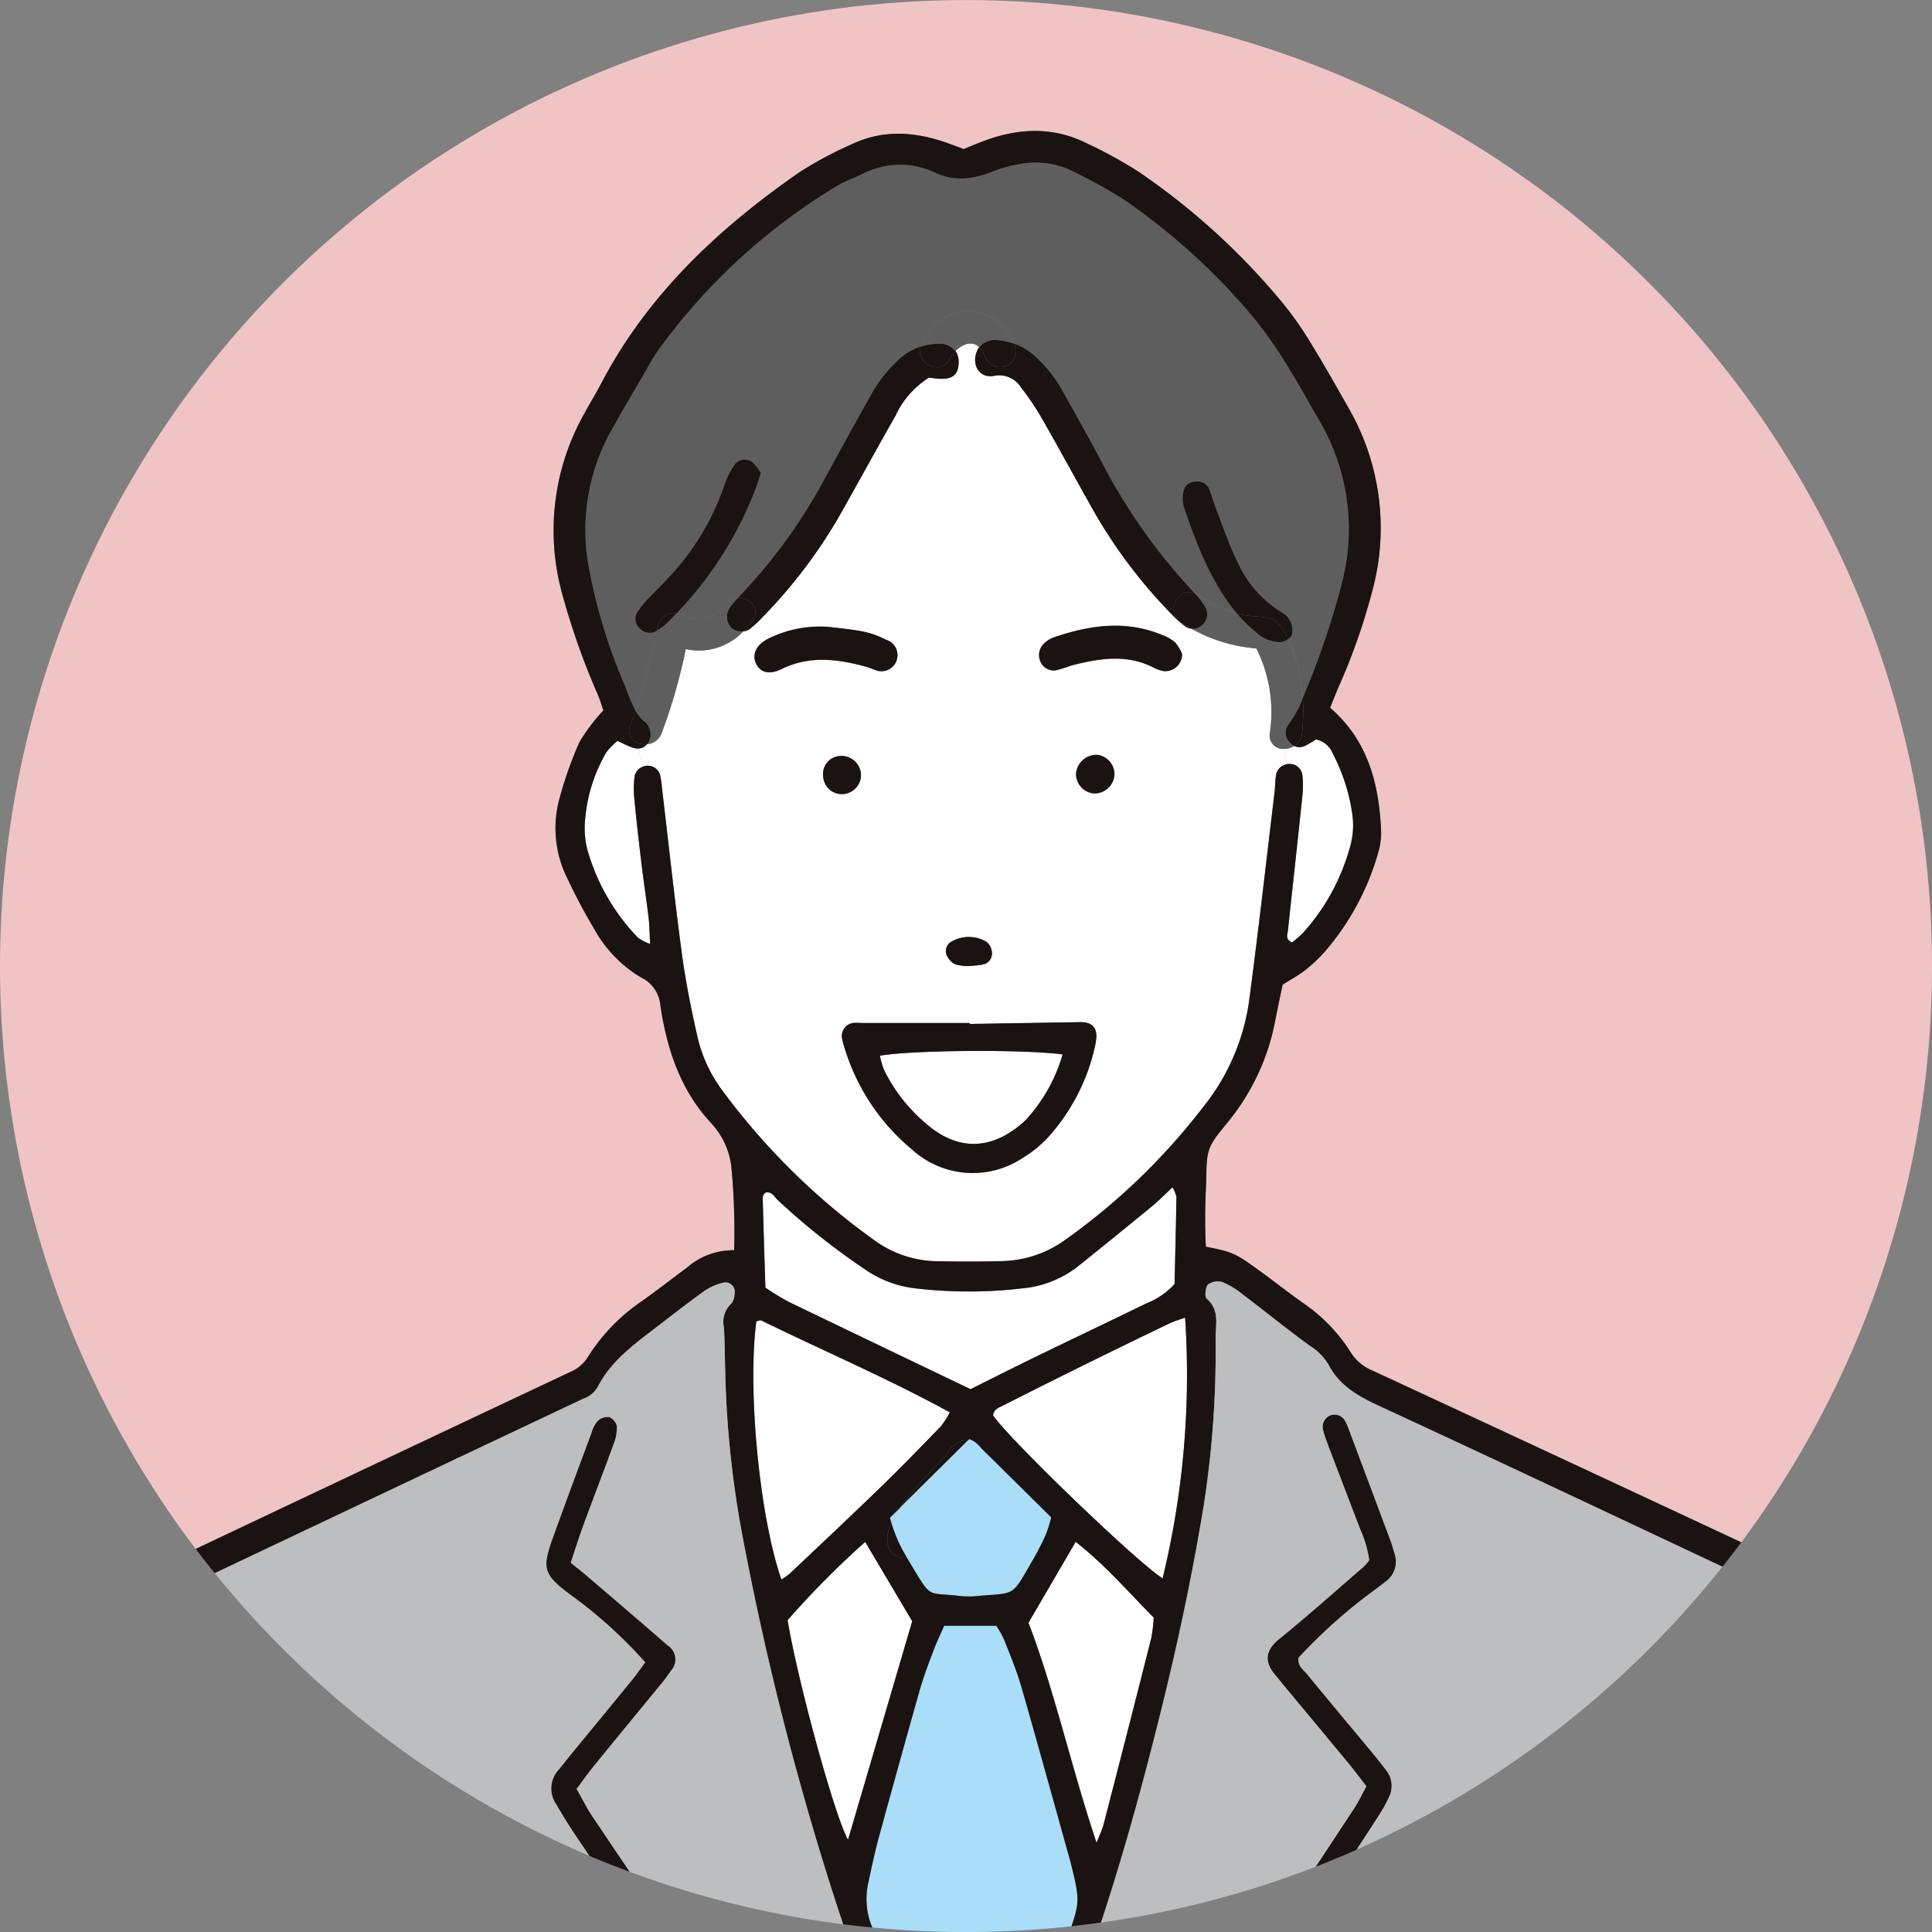<svg id="グループ_5588" data-name="グループ 5588" xmlns="http://www.w3.org/2000/svg" xmlns:xlink="http://www.w3.org/1999/xlink" width="220" height="220" viewBox="0 0 220 220">
  <rect x="0" y="0" width="220" height="220" fill="#808080" stroke="none"/>
  <defs>
    <clipPath id="clip-path">
      <rect id="長方形_4944" data-name="長方形 4944" width="220" height="220" fill="none"/>
    </clipPath>
  </defs>
  <g id="グループ_5587" data-name="グループ 5587" clip-path="url(#clip-path)">
    <path id="パス_355" data-name="パス 355" d="M240.727,357.521l-.092.092a1.9,1.9,0,0,1,.72.234,3.962,3.962,0,0,0-.628-.325" transform="translate(-130.344 -193.657)" fill="#aaddf8"/>
    <path id="パス_356" data-name="パス 356" d="M66.909,154.578a21.585,21.585,0,0,1,6.229-6.444c1.719-1.224,3.382-2.525,5.083-3.781a8.019,8.019,0,0,1,5.376-1.989,75.919,75.919,0,0,0-.279-9.135,8.787,8.787,0,0,0-2.347-5.349c-3.493-3.754-5.028-8.42-5.766-13.356a3.893,3.893,0,0,0-2.214-3.227,14.557,14.557,0,0,1-5.225-5.34,65.978,65.978,0,0,1-3.113-5.844,12.751,12.751,0,0,1-.962-9.1,43.972,43.972,0,0,1,2.3-6.518A20.982,20.982,0,0,1,68.706,80.9c-.138-.4-.353-1.146-.656-1.856a82.366,82.366,0,0,1-3.933-11.064A27.079,27.079,0,0,1,66.446,47.26c.674-1.237,1.412-2.438,2.063-3.685C73.8,33.519,81.819,26.021,91,19.641a43.4,43.4,0,0,1,5.83-3.135c3.557-1.742,7.2-1.549,10.849-.28.66.229,1.315.481,2.049.752.71-.284,1.443-.6,2.191-.88,3.919-1.48,7.846-1.723,11.7.165a52.148,52.148,0,0,1,6.064,3.323,78.957,78.957,0,0,1,16.243,14.767,38.416,38.416,0,0,1,3.3,4.675c1.531,2.48,2.957,5.023,4.4,7.558a27.305,27.305,0,0,1,2.64,20.7,71.48,71.48,0,0,1-3.9,11.078c-.316.733-.6,1.48-.908,2.237,4.221,3.635,5.523,8.47,5.793,13.713A7.9,7.9,0,0,1,156.963,97a29.592,29.592,0,0,1-6.073,11.335,17.512,17.512,0,0,1-2.177,2.076c-.783.619-1.678,1.1-2.662,1.723-.257,1.237-.55,2.6-.82,3.974a25.8,25.8,0,0,1-5.385,11.637c-2.475,3-2.434,3.057-2.5,7.077a67.745,67.745,0,0,0-.037,7.145c3.062.619,3.3.71,6.059,2.7,1.71,1.237,3.364,2.557,5.093,3.768a19.107,19.107,0,0,1,5.371,5.61,5.281,5.281,0,0,0,2.475,2.04q21.01,9.727,41.976,19.547a110,110,0,1,0-176,.752q21.286-10.068,42.588-20.12a4.313,4.313,0,0,0,2.035-1.682" transform="translate(0 -0.001)" fill="#f0c4c5"/>
    <path id="パス_357" data-name="パス 357" d="M221.115,375.744c.046.192.1.385.147.568a10.023,10.023,0,0,1,.985-1.691c-.38.376-.756.752-1.132,1.123" transform="translate(-119.771 -202.92)" fill="#aaddf8"/>
    <path id="パス_358" data-name="パス 358" d="M223.9,269.411c3.57,3.089,7.333,2.984,10.863-.027a6.067,6.067,0,0,0,.651-.633,18.658,18.658,0,0,0,4-7.251c-4.422-.6-17.068-.5-20.808.142a10.732,10.732,0,0,0,.485,1.65,18.917,18.917,0,0,0,4.813,6.119" transform="translate(-118.412 -141.431)" fill="#fff"/>
    <path id="パス_359" data-name="パス 359" d="M195.686,391.991c1.113,6.765,5.307,22.206,6.879,25.007,2.521-8.571,4.94-16.808,7.31-24.883-1.783-3.011-3.506-5.917-5.354-9.034a102.276,102.276,0,0,0-8.836,8.91" transform="translate(-105.997 -207.502)" fill="#fff"/>
    <path id="パス_360" data-name="パス 360" d="M260.907,383.071c-1.824,3.126-3.534,6.059-5.372,9.212,3.016,7.9,4.858,16.417,7.75,25.057.38-.985.651-1.522.8-2.09q2.743-10.615,5.435-21.239a16.643,16.643,0,0,0,.27-2.324c-2.943-2.97-5.6-6.059-8.883-8.617" transform="translate(-138.415 -207.497)" fill="#fff"/>
    <path id="パス_361" data-name="パス 361" d="M266.809,328.02q-4.606,2.214-9.19,4.469-4.852,2.393-9.68,4.84c-.495.252-1.137.435-1.206,1.16,1.792,2.667,16.335,16.683,19.305,18.558a98.268,98.268,0,0,0,2.562-29.7c-.729.266-1.284.422-1.792.669" transform="translate(-133.648 -177.315)" fill="#fff"/>
    <path id="パス_362" data-name="パス 362" d="M201.757,346.939c2.3-2.232,4.533-4.537,6.76-6.843a10.085,10.085,0,0,0,1.018-1.59c-7.09-3.878-14.369-6.985-21.464-10.46-.137-.068-.376.06-.564.1-1.022,7.617.312,22.041,2.842,29.4a8.028,8.028,0,0,0,.949-.655c3.5-3.309,7.007-6.6,10.459-9.946" transform="translate(-101.379 -177.681)" fill="#fff"/>
    <path id="パス_363" data-name="パス 363" d="M213.163,317.981c2.379-1.182,4.79-2.406,7.223-3.589,4.245-2.067,8.511-4.088,12.751-6.16a8.556,8.556,0,0,0,3.259-2.223c.073-3.3.161-6.6.211-9.918a3.712,3.712,0,0,0-.449-1.1c-.908.848-1.609,1.568-2.379,2.2q-4.193,3.444-8.424,6.834a12.026,12.026,0,0,1-6.371,2.48,51.78,51.78,0,0,1-12.031,0,12.5,12.5,0,0,1-5.853-2.2,79.831,79.831,0,0,1-9.9-7.87c-.389-.38-.687-1.05-1.448-.82-.091.17-.257.339-.252.5.088,3.309.192,6.623.307,10.3a30.733,30.733,0,0,0,2.622,1.6c6.87,3.318,13.755,6.609,20.74,9.96" transform="translate(-102.643 -159.787)" fill="#fff"/>
    <path id="パス_364" data-name="パス 364" d="M150.679,184.823c-.545-.193-1.063-.472-1.672-.752a7.1,7.1,0,0,0-1.292,1.325,18.181,18.181,0,0,0-2.379,7.407,10.066,10.066,0,0,0,.215,3.584,23.747,23.747,0,0,0,5.788,10.1,5.921,5.921,0,0,0,1.385.71c-.069-1.205-.073-2.108-.179-3-.252-2.094-.573-4.18-.825-6.279-.3-2.493-.587-4.991-.82-7.489a10.753,10.753,0,0,1,.065-2.4,1.5,1.5,0,0,1,.985-1.045l-.632-2.044a1.885,1.885,0,0,1-.638-.119" transform="translate(-78.691 -99.705)" fill="#fff"/>
    <path id="パス_365" data-name="パス 365" d="M319.38,186.525a1.264,1.264,0,0,1,.293-.022,1.463,1.463,0,0,1,1.448,1.279,11.634,11.634,0,0,1-.01,2.4c-.532,5.1-1.1,10.189-1.641,15.286-.045.44-.339.981.463,1.365a12.623,12.623,0,0,0,1.265-1.1,24.162,24.162,0,0,0,5.4-9.983,8.957,8.957,0,0,0,.238-3.272,21.247,21.247,0,0,0-2.255-7.15,2.6,2.6,0,0,0-1.92-1.613c-.28.17-.687.44-1.118.665a1.48,1.48,0,0,1-1.357.083,2.179,2.179,0,0,1-1.141.325Z" transform="translate(-172.816 -99.51)" fill="#fff"/>
    <path id="パス_366" data-name="パス 366" d="M185.308,187.4a12.41,12.41,0,0,0,7.3,2.452c2.411.046,4.827.05,7.238-.014a12.739,12.739,0,0,0,7.306-2.434,73.268,73.268,0,0,0,15.588-14.988,24.832,24.832,0,0,0,5.293-11.976c1.068-7.966,1.962-15.955,2.924-23.934.083-.7.065-1.407.193-2.095a1.515,1.515,0,0,1,1.247-1.164l-.335-1.742a1.519,1.519,0,0,1-1.636-1.755,16.144,16.144,0,0,0-1.531-9.685,17.963,17.963,0,0,1-7.383-2.241,1.551,1.551,0,0,1-.733-.284,10.976,10.976,0,0,1-1.562-1.4,57.7,57.7,0,0,1-8.874-11.77c-1.975-3.506-3.891-7.04-5.89-10.528a29.494,29.494,0,0,0-2.356-3.493,2.925,2.925,0,0,0-3.1-1.315c-1.614.289-2.544-1.205-1.944-2.755a2.068,2.068,0,0,1,.285-.522c-.807-.752-1.889-.38-2.695.449a2.287,2.287,0,0,1,.347,1.458c-.077,1.352-.848,1.856-2.535,1.664-.293-.032-.586-.06-.856-.087a10.122,10.122,0,0,0-3.764,4.267c-2.08,3.671-4.115,7.37-6.183,11.05a57.454,57.454,0,0,1-8.836,11.788,14.837,14.837,0,0,1-1.526,1.453,1.642,1.642,0,0,1-.825.33,6.968,6.968,0,0,1-6.545,2.017,63.95,63.95,0,0,1-2.768,9.63,1.91,1.91,0,0,1-1.64,1.205.261.261,0,0,1-.028.032,1.382,1.382,0,0,1-1.027.454l.632,2.044a1.347,1.347,0,0,1,.605-.082A1.429,1.429,0,0,1,161,134.5a11.353,11.353,0,0,1,.215,1.49c.748,6.284,1.422,12.581,2.264,18.851.427,3.181,1.068,6.339,1.774,9.469a16.35,16.35,0,0,0,2.754,5.99,77.612,77.612,0,0,0,17.3,17.1m-5.742-52.8a2.038,2.038,0,0,1,1.847-2.273,2.23,2.23,0,0,1,2.457,2.044,2.187,2.187,0,0,1-1.907,2.278,2.132,2.132,0,0,1-2.4-2.049m30.727,1.985a2.244,2.244,0,0,1-1.93-2.287,2.334,2.334,0,0,1,2.448-2.1,2.244,2.244,0,0,1,1.925,2.3,2.281,2.281,0,0,1-2.442,2.095m-5.55-17.1a3.363,3.363,0,0,1,1.008-.642c4.075-1.407,8.181-2.03,12.338-.33a4.911,4.911,0,0,1,1.558.88,5.2,5.2,0,0,1,.789,1.288,1.918,1.918,0,0,1-2.067,1.975,4,4,0,0,1-1.137-.38c-3.089-1.609-6.238-1.068-9.391-.266a17.343,17.343,0,0,1-1.719.541,1.632,1.632,0,0,1-1.765-.875,1.815,1.815,0,0,1,.385-2.191m-10.519,33.953a3.92,3.92,0,0,1,3.97.064,1.749,1.749,0,0,1,.6,1.26,1.27,1.27,0,0,1-1.022,1.3,11.871,11.871,0,0,1-1.8.179,4.573,4.573,0,0,1-1.429-.225,2.089,2.089,0,0,1-.917-1.04,1.217,1.217,0,0,1,.6-1.535m2.03,9.286a.8.8,0,0,0-.005.11q6.312-.1,12.614-.206c1.265-.018,1.892.61,1.805,1.806a7.421,7.421,0,0,1-.206,1.182,22.808,22.808,0,0,1-5.2,10.028,13.746,13.746,0,0,1-3.007,2.461,10.263,10.263,0,0,1-12.549-.958,24.123,24.123,0,0,1-7.792-11.889,5.372,5.372,0,0,1-.215-.871,1.511,1.511,0,0,1,1.338-1.678,8.42,8.42,0,0,1,.9.014Zm-24.287-40.847c-.56-1.05-.069-2.191,1.333-2.906a13.222,13.222,0,0,1,6.875-1.352c.834.105,2.438.248,4.015.545a10.19,10.19,0,0,1,2.534.921,1.83,1.83,0,1,1-1.338,3.392c-.289-.083-.559-.225-.852-.3-3.25-.894-6.467-1.338-9.685.234-1.407.688-2.378.413-2.882-.532" transform="translate(-85.83 -46.233)" fill="#fff"/>
    <path id="パス_367" data-name="パス 367" d="M153.389,93.844a1.571,1.571,0,0,1-1.865-.545,1.436,1.436,0,0,1-.142-1.687,11.731,11.731,0,0,1,1.32-1.618c.953-1.027,1.989-1.985,2.9-3.048a28.6,28.6,0,0,0,5.7-9.813,9.893,9.893,0,0,1,1.206-2.388,1.481,1.481,0,0,1,1.915-.275,6.551,6.551,0,0,1,1.04,1.293c-.169.522-.275.907-.412,1.279a42.129,42.129,0,0,1-9.181,14.7,2.178,2.178,0,0,1,.628.179,3.622,3.622,0,0,0,4.827-1.178,1.862,1.862,0,0,1,1.54-.788c.128-.142.261-.28.39-.417A60.974,60.974,0,0,0,172.6,76.624q2.592-4.764,5.243-9.5a15.847,15.847,0,0,1,3.525-4.478,6.7,6.7,0,0,1,2.246-1.279,1.867,1.867,0,0,1,.17-.422c1.058-1.966,3.157-3.868,5.569-3.653a5.827,5.827,0,0,1,4.954,3.731,6.526,6.526,0,0,1,2.03,1.146,14.9,14.9,0,0,1,3.433,4.171c1.48,2.626,2.956,5.257,4.373,7.92a66.384,66.384,0,0,0,10.725,15.2,2.115,2.115,0,0,1,.3.16,16.624,16.624,0,0,0,4.464,2.113c-.014-.018-.032-.037-.046-.055-2.9-3.57-4.515-7.8-5.972-12.091a3.712,3.712,0,0,1-.033-1.755,1.356,1.356,0,0,1,1.288-1.086,1.487,1.487,0,0,1,1.568.674,13.459,13.459,0,0,1,.591,1.691c.871,2.246,1.618,4.551,2.677,6.7a12.829,12.829,0,0,0,5.078,5.821,2.28,2.28,0,0,1,1.15,2.47,1.024,1.024,0,0,1-.444.577,18.746,18.746,0,0,1,1.672,6.664A91.671,91.671,0,0,0,231.562,88.5a24.39,24.39,0,0,0-2.635-18.9c-1.031-1.723-1.953-3.515-3.025-5.211a52.675,52.675,0,0,0-4.061-5.977,73.439,73.439,0,0,0-15.083-13.805,61.172,61.172,0,0,0-5.785-3.208,9.586,9.586,0,0,0-6.178-.788,14.77,14.77,0,0,0-2.887.807c-2.2.853-4.258,1.242-6.632.138a9.239,9.239,0,0,0-8.181.128c-.995.486-2.062.839-3,1.407a69.34,69.34,0,0,0-20.465,18.883c-.174.247-.33.509-.481.77-1.609,2.782-3.255,5.546-4.822,8.355a23.192,23.192,0,0,0-2.507,15.175,62.655,62.655,0,0,0,4.2,13.805,18.729,18.729,0,0,0,1.178,2.791c1.045-2.984,1.7-6.1,2.438-9.162q-.124.076-.247.137" transform="translate(-78.811 -21.899)" fill="#5f5e5e"/>
    <path id="パス_368" data-name="パス 368" d="M319.655,176.472a1.553,1.553,0,0,0,.175,1.948,1.714,1.714,0,0,0,.545.426,1.873,1.873,0,0,0,.889-1.43,22.776,22.776,0,0,0,.087-4.065c-.142.362-.284.724-.431,1.086a17.294,17.294,0,0,1-1.265,2.035" transform="translate(-173.005 -93.898)" fill="#1a1311"/>
    <path id="パス_369" data-name="パス 369" d="M310.013,155.007a4.215,4.215,0,0,0,1.943.66,1.551,1.551,0,0,0,1.137-.339q-.1-.234-.22-.467c-.944-1.893-1.8-2.026-3.768-2.159a9.507,9.507,0,0,1-1.87-.321,17.153,17.153,0,0,0,2.778,2.626" transform="translate(-166.419 -82.54)" fill="#1a1311"/>
    <path id="パス_370" data-name="パス 370" d="M328.742,395.061a2.854,2.854,0,0,0-.312-3.126c-.49-.637-.981-1.274-1.494-1.892-2.508-3.016-5.028-6.023-7.517-9.053-.422-.513-1.086-.93-.944-1.852a59.763,59.763,0,0,1,7.988-7.214c.642-.481,1.3-.949,1.925-1.452a2.8,2.8,0,0,0,1-3.227c-.147-.481-.27-.972-.449-1.439q-2.372-6.359-4.757-12.705a6.687,6.687,0,0,0-.363-.825,1.377,1.377,0,0,0-1.76-.72,1.424,1.424,0,0,0-.77,1.765c.183.678.435,1.338.683,1.994q1.774,4.647,3.557,9.295a12.341,12.341,0,0,1,.985,3.433,5.923,5.923,0,0,1-.619.72c-3.19,2.76-6.339,5.574-9.616,8.232-1.517,1.232-1.815,2.511-.477,4.093.454.541.89,1.09,1.338,1.631q3.473,4.18,6.94,8.356c.7.843,1.352,1.719,2.117,2.7-.568,1.04-.912,1.773-1.348,2.442q-2.2,3.365-4.423,6.715,2.355-.916,4.656-1.936,1.328-2.037,2.646-4.081a15.487,15.487,0,0,0,1.008-1.852" transform="translate(-170.601 -190.369)" fill="#1a1311"/>
    <path id="パス_371" data-name="パス 371" d="M305.884,152.981a4.214,4.214,0,0,1-1.943-.66,17.14,17.14,0,0,1-2.778-2.626,16.621,16.621,0,0,1-4.464-2.113,2.144,2.144,0,0,0-.3-.16l.022.023a8.089,8.089,0,0,1,1.243,1.682,1.656,1.656,0,0,1-1.641,2.319,17.965,17.965,0,0,0,7.384,2.241,16.154,16.154,0,0,1,1.531,9.685,1.519,1.519,0,0,0,1.636,1.755,2.179,2.179,0,0,0,1.141-.325,1.714,1.714,0,0,1-.545-.426,1.553,1.553,0,0,1-.175-1.948,17.3,17.3,0,0,0,1.265-2.035c.147-.362.289-.724.431-1.086a18.738,18.738,0,0,0-1.673-6.664,1.55,1.55,0,0,1-1.137.339" transform="translate(-160.347 -79.853)" fill="#5f5e5e"/>
    <path id="パス_372" data-name="パス 372" d="M305.617,137.127q.117.234.22.468a1.02,1.02,0,0,0,.444-.578,2.28,2.28,0,0,0-1.15-2.47,12.832,12.832,0,0,1-5.079-5.821c-1.058-2.15-1.805-4.455-2.676-6.7a13.435,13.435,0,0,0-.591-1.691,1.486,1.486,0,0,0-1.567-.674,1.355,1.355,0,0,0-1.288,1.086,3.713,3.713,0,0,0,.032,1.755c1.458,4.29,3.075,8.52,5.972,12.09.014.019.032.037.045.055a9.513,9.513,0,0,0,1.87.321c1.971.133,2.824.266,3.768,2.158" transform="translate(-159.164 -64.806)" fill="#1a1311"/>
    <path id="パス_373" data-name="パス 373" d="M295.266,148.961a8.089,8.089,0,0,0-1.243-1.682l-.022-.023c-1.875-.811-3.437,2.118-1.554,3.323.389.247.784.486,1.178.7a1.656,1.656,0,0,0,1.641-2.319" transform="translate(-157.947 -79.688)" fill="#1a1311"/>
    <path id="パス_374" data-name="パス 374" d="M260.123,160.514a17.338,17.338,0,0,0,1.719-.541c3.153-.8,6.3-1.343,9.391.266a4,4,0,0,0,1.137.38,1.917,1.917,0,0,0,2.067-1.975,5.206,5.206,0,0,0-.788-1.288,4.917,4.917,0,0,0-1.559-.88c-4.157-1.7-8.263-1.077-12.338.33a3.372,3.372,0,0,0-1.008.642,1.816,1.816,0,0,0-.385,2.191,1.632,1.632,0,0,0,1.765.875" transform="translate(-139.831 -84.202)" fill="#1a1311"/>
    <path id="パス_375" data-name="パス 375" d="M269.788,187.529a2.334,2.334,0,0,0-2.448,2.1,2.244,2.244,0,0,0,1.929,2.287,2.281,2.281,0,0,0,2.443-2.095,2.245,2.245,0,0,0-1.925-2.3" transform="translate(-144.807 -101.573)" fill="#1a1311"/>
    <path id="パス_376" data-name="パス 376" d="M210.5,254.023a1.511,1.511,0,0,0-1.338,1.677,5.319,5.319,0,0,0,.215.871,24.126,24.126,0,0,0,7.792,11.889,10.263,10.263,0,0,0,12.549.958,13.748,13.748,0,0,0,3.007-2.461,22.809,22.809,0,0,0,5.2-10.028,7.478,7.478,0,0,0,.206-1.182c.087-1.2-.541-1.824-1.805-1.806q-6.3.1-12.614.206a.8.8,0,0,1,.005-.11H211.4a8.419,8.419,0,0,0-.9-.014m23.792,3.6a18.652,18.652,0,0,1-4,7.251,6.016,6.016,0,0,1-.651.633c-3.529,3.011-7.292,3.117-10.862.027a18.916,18.916,0,0,1-4.812-6.119,10.73,10.73,0,0,1-.485-1.65c3.74-.642,16.385-.738,20.808-.142" transform="translate(-113.291 -137.551)" fill="#1a1311"/>
    <path id="パス_377" data-name="パス 377" d="M246.15,87.506a1.84,1.84,0,0,0,1.283-2.255c-.051-.124-.105-.243-.161-.362a7.534,7.534,0,0,0-1.948-.408,2.33,2.33,0,0,0-2.039.807,2.715,2.715,0,0,1,.61.935,1.878,1.878,0,0,0,2.255,1.283" transform="translate(-131.779 -45.76)" fill="#1a1311"/>
    <path id="パス_378" data-name="パス 378" d="M236,235.867a4.572,4.572,0,0,0,1.429.225,11.863,11.863,0,0,0,1.8-.179,1.27,1.27,0,0,0,1.023-1.3,1.749,1.749,0,0,0-.6-1.26,3.919,3.919,0,0,0-3.969-.064,1.217,1.217,0,0,0-.6,1.535,2.089,2.089,0,0,0,.917,1.04" transform="translate(-127.293 -126.091)" fill="#1a1311"/>
    <path id="パス_379" data-name="パス 379" d="M267.281,113.811a66.391,66.391,0,0,1-10.725-15.2c-1.416-2.662-2.893-5.293-4.373-7.92a14.9,14.9,0,0,0-3.433-4.171,6.526,6.526,0,0,0-2.03-1.146c.055.119.11.238.16.362a1.84,1.84,0,0,1-1.283,2.255,1.878,1.878,0,0,1-2.255-1.283,2.716,2.716,0,0,0-.61-.935,2.038,2.038,0,0,0-.284.522c-.6,1.549.33,3.043,1.944,2.755a2.925,2.925,0,0,1,3.1,1.315,29.489,29.489,0,0,1,2.356,3.493c2,3.488,3.915,7.022,5.89,10.528a57.68,57.68,0,0,0,8.873,11.77,11,11,0,0,0,1.563,1.4,1.551,1.551,0,0,0,.733.284c-.395-.215-.789-.454-1.178-.7-1.883-1.205-.321-4.134,1.554-3.323" transform="translate(-131.227 -46.243)" fill="#1a1311"/>
    <path id="パス_380" data-name="パス 380" d="M242.961,358.974a1.82,1.82,0,0,0-.756-.743.133.133,0,0,1,.027.023c.242.238.486.477.729.72" transform="translate(-131.194 -194.042)" fill="#1a1311"/>
    <path id="パス_381" data-name="パス 381" d="M230.462,85.4a6.648,6.648,0,0,0-1.884.33c-.532,1.893,2.287,3.369,3.332,1.43a4.039,4.039,0,0,1,.678-.926,2.335,2.335,0,0,0-2.127-.834" transform="translate(-123.777 -46.255)" fill="#1a1311"/>
    <path id="パス_382" data-name="パス 382" d="M230.731,357.747a3.33,3.33,0,0,0-1.16.72,1.691,1.691,0,0,0-.564.752l-.495.522c-.953,1-1.888,2.021-2.787,3.075-.633.738-1.448,1.641-2.14,2.631,2.59-2.571,5.216-5.17,7.815-7.746a1.567,1.567,0,0,0-.669.046" transform="translate(-121.109 -193.746)" fill="#1a1311"/>
    <path id="パス_383" data-name="パス 383" d="M237.4,80.533a7.538,7.538,0,0,1,1.948.408,5.826,5.826,0,0,0-4.954-3.731c-2.411-.215-4.51,1.687-5.569,3.653a1.867,1.867,0,0,0-.17.422,6.648,6.648,0,0,1,1.884-.33,2.335,2.335,0,0,1,2.127.834c.807-.83,1.888-1.2,2.7-.449a2.33,2.33,0,0,1,2.039-.807" transform="translate(-123.855 -41.813)" fill="#5f5e5e"/>
    <path id="パス_384" data-name="パス 384" d="M238.637,438.134c.987-2.876.841-3.392-.1-7.282-.05-.192-.11-.385-.165-.577-1.81-6.477-3.589-12.957-5.45-19.42-.527-1.824-1.265-3.593-1.966-5.362a10.765,10.765,0,0,0-.889-1.572h-5.931c-.426.971-.862,1.865-1.21,2.8-.564,1.5-1.142,3-1.581,4.542q-2.386,8.4-4.671,16.825c-.445,1.645-.8,3.318-1.155,4.987a8.386,8.386,0,0,0,.348,5.01c.026.065.05.129.076.193,3.513.338,7.073.517,10.674.517a111.19,111.19,0,0,0,12.019-.656" transform="translate(-116.618 -218.791)" fill="#aaddf8"/>
    <path id="パス_385" data-name="パス 385" d="M239.063,368.46a15.991,15.991,0,0,0,.591-1.907c-2.718-2.69-5.331-5.28-7.943-7.856-.242-.243-.486-.481-.729-.72a.133.133,0,0,0-.027-.023,1.9,1.9,0,0,0-.72-.234c-2.6,2.576-5.225,5.175-7.815,7.746a10.02,10.02,0,0,0-.984,1.691,17.1,17.1,0,0,0,1.792,4c.257.445.522.88.783,1.315,1.9,3.163,1.677,2.69,4.671,2.965a11.193,11.193,0,0,0,2.1.115c4.931-.486,4.207.293,6.774-4.143a30.858,30.858,0,0,0,1.508-2.947" transform="translate(-119.945 -193.766)" fill="#aaddf8"/>
    <path id="パス_386" data-name="パス 386" d="M220.458,380.561a1.962,1.962,0,0,0,2.233,1.746,17.118,17.118,0,0,1-1.792-4,4.581,4.581,0,0,0-.44,2.25" transform="translate(-119.407 -204.918)" fill="#1a1311"/>
    <path id="パス_387" data-name="パス 387" d="M200.235,160.279c.293.078.563.22.852.3a1.83,1.83,0,1,0,1.338-3.392,10.184,10.184,0,0,0-2.534-.921c-1.577-.3-3.181-.44-4.015-.545A13.222,13.222,0,0,0,189,157.075c-1.4.715-1.893,1.856-1.334,2.906.5.944,1.476,1.219,2.882.532,3.218-1.572,6.435-1.127,9.685-.234" transform="translate(-101.531 -84.342)" fill="#1a1311"/>
    <path id="パス_388" data-name="パス 388" d="M206.908,192.142a2.188,2.188,0,0,0,1.907-2.278,2.23,2.23,0,0,0-2.457-2.044,2.039,2.039,0,0,0-1.847,2.273,2.132,2.132,0,0,0,2.4,2.049" transform="translate(-110.775 -101.73)" fill="#1a1311"/>
    <path id="パス_389" data-name="パス 389" d="M204.133,86.121a6.692,6.692,0,0,0-2.246,1.279,15.841,15.841,0,0,0-3.525,4.478q-2.647,4.737-5.243,9.5a60.976,60.976,0,0,1-9.346,12.911c-.128.137-.261.275-.39.417,1.33,0,2.613,1.3,1.623,2.64a9.7,9.7,0,0,1-1.04,1.205,1.641,1.641,0,0,0,.825-.33,14.79,14.79,0,0,0,1.526-1.453,57.454,57.454,0,0,0,8.836-11.788c2.068-3.68,4.1-7.379,6.183-11.05a10.124,10.124,0,0,1,3.763-4.267c.27.028.564.055.857.087,1.687.193,2.457-.312,2.535-1.664a2.29,2.29,0,0,0-.348-1.458,4.052,4.052,0,0,0-.678.926c-1.045,1.939-3.864.463-3.332-1.43" transform="translate(-99.333 -46.649)" fill="#1a1311"/>
    <path id="パス_390" data-name="パス 390" d="M181.874,148.48a10.865,10.865,0,0,0-.981,1.178,1.844,1.844,0,0,0,.174,2.237,1.685,1.685,0,0,0,1.389.431,9.744,9.744,0,0,0,1.04-1.205c.99-1.343-.294-2.645-1.623-2.64" transform="translate(-97.823 -80.427)" fill="#1a1311"/>
    <path id="パス_391" data-name="パス 391" d="M163.42,153.626c-.055.229-.115.458-.165.692a5.709,5.709,0,0,0,1.192-.9c.353-.348.7-.706,1.04-1.063a1.747,1.747,0,0,0-2.067,1.274" transform="translate(-88.43 -82.511)" fill="#1a1311"/>
    <path id="パス_392" data-name="パス 392" d="M160.869,163.973a64.005,64.005,0,0,0,2.768-9.63,6.968,6.968,0,0,0,6.545-2.017,1.684,1.684,0,0,1-1.389-.431,1.844,1.844,0,0,1-.174-2.237,10.867,10.867,0,0,1,.981-1.178,1.862,1.862,0,0,0-1.54.788,3.622,3.622,0,0,1-4.827,1.178,2.178,2.178,0,0,0-.628-.179c-.339.358-.687.715-1.04,1.063a5.723,5.723,0,0,1-1.192.9c-.742,3.066-1.393,6.178-2.438,9.162a4.5,4.5,0,0,0,1.177,1.338,1.486,1.486,0,0,1,.321.5,1.788,1.788,0,0,1-.206,1.939,1.911,1.911,0,0,0,1.641-1.205" transform="translate(-85.549 -80.427)" fill="#5f5e5e"/>
    <path id="パス_393" data-name="パス 393" d="M172.165,115.718a6.551,6.551,0,0,0-1.04-1.293,1.481,1.481,0,0,0-1.915.275A9.893,9.893,0,0,0,168,117.088a28.6,28.6,0,0,1-5.7,9.813c-.908,1.063-1.943,2.021-2.9,3.048a11.731,11.731,0,0,0-1.32,1.618,1.436,1.436,0,0,0,.142,1.687,1.571,1.571,0,0,0,1.865.545q.124-.062.247-.137c.051-.234.11-.463.165-.692a1.746,1.746,0,0,1,2.067-1.274,42.129,42.129,0,0,0,9.181-14.7c.137-.371.243-.756.412-1.279" transform="translate(-85.515 -61.854)" fill="#1a1311"/>
    <path id="パス_394" data-name="パス 394" d="M158.548,178.5a1.487,1.487,0,0,0-.321-.5,4.507,4.507,0,0,1-1.178-1.338c-.188.541-.39,1.072-.605,1.6-.577,1.407.688,2.3,1.9,2.177a1.788,1.788,0,0,0,.206-1.939" transform="translate(-84.663 -95.691)" fill="#1a1311"/>
    <path id="パス_395" data-name="パス 395" d="M139.19,394.387c.71-.944,1.334-1.843,2.026-2.686,2.411-2.965,4.844-5.908,7.26-8.864a20.937,20.937,0,0,0,1.462-1.916,1.9,1.9,0,0,0-.422-2.92c-3.025-2.649-6.087-5.253-9.134-7.865-.532-.454-1.082-.88-1.857-1.513.518-1.545.921-2.883,1.407-4.189,1.146-3.112,2.342-6.206,3.474-9.318a4.976,4.976,0,0,0,.372-2.03,1.482,1.482,0,0,0-.88-1.054,1.674,1.674,0,0,0-1.307.44,3.379,3.379,0,0,0-.692,1.315c-1.5,4.047-3.016,8.094-4.473,12.16-1.215,3.4-.939,4.065,2.035,6.307A52.3,52.3,0,0,1,147,379.963c-.518.7-.962,1.357-1.462,1.971q-3.534,4.324-7.082,8.626c-.449.541-.866,1.109-1.32,1.645a3.14,3.14,0,0,0-.28,3.91c.71,1.215,1.444,2.415,2.228,3.58l1.554,2.3q2.272.962,4.6,1.822-2.086-3.1-4.174-6.2c-.669-.99-1.2-2.067-1.87-3.231" transform="translate(-73.531 -190.671)" fill="#1a1311"/>
    <path id="パス_396" data-name="パス 396" d="M92.768,176.9a3.022,3.022,0,0,0,1.6-1.274c1.4-2.787,3.79-4.625,6.183-6.458,2-1.526,3.974-3.08,6.013-4.547a6.439,6.439,0,0,1,2.159-.935,1.065,1.065,0,0,1,1.26,1.265,1.866,1.866,0,0,1-.353,1.1,2.879,2.879,0,0,0-.865,2.722c.11,1.6.1,3.218.151,4.826a114.513,114.513,0,0,0,1.737,17.687,341.286,341.286,0,0,0,10.578,42.061q.547,1.706,1.115,3.4c1.1.14,2.205.258,3.315.364-.026-.064-.05-.129-.076-.193a8.386,8.386,0,0,1-.348-5.01c.358-1.668.71-3.341,1.155-4.987q2.3-8.422,4.67-16.825c.44-1.54,1.018-3.043,1.581-4.542.348-.93.784-1.824,1.21-2.8h5.931a10.753,10.753,0,0,1,.889,1.572c.7,1.769,1.44,3.538,1.966,5.363,1.86,6.462,3.639,12.943,5.45,19.42.055.193.115.385.165.578.941,3.89,1.087,4.406.1,7.282q1.688-.184,3.361-.419c2.731-8.283,5.009-16.712,7.095-25.2,1.825-7.42,3.388-14.891,4.62-22.431a114.345,114.345,0,0,0,1.33-18.934c-.005-1.554.485-3.195-1.013-4.478-.257-.22-.156-1.283.147-1.609a1.851,1.851,0,0,1,1.636-.275,9.383,9.383,0,0,1,2.31,1.393c2.563,1.943,5.06,3.974,7.659,5.862a6.389,6.389,0,0,1,2.1,2.108c1.269,2.47,3.438,3.653,5.871,4.78,13.037,6.025,26.016,12.16,39.008,18.27q1.094-1.375,2.147-2.784-20.974-9.8-41.976-19.547a5.28,5.28,0,0,1-2.475-2.04,19.1,19.1,0,0,0-5.372-5.61c-1.728-1.21-3.382-2.53-5.092-3.768-2.755-1.989-3-2.081-6.059-2.7a67.625,67.625,0,0,1,.037-7.145c.064-4.02.023-4.075,2.5-7.077a25.8,25.8,0,0,0,5.385-11.637c.27-1.37.564-2.736.82-3.974.985-.628,1.879-1.1,2.663-1.723a17.545,17.545,0,0,0,2.177-2.076,29.6,29.6,0,0,0,6.073-11.335,7.922,7.922,0,0,0,.289-2.686c-.271-5.243-1.573-10.079-5.794-13.713.307-.756.591-1.5.908-2.237a71.482,71.482,0,0,0,3.9-11.078,27.305,27.305,0,0,0-2.64-20.7c-1.44-2.535-2.865-5.078-4.4-7.558a38.516,38.516,0,0,0-3.3-4.675,78.96,78.96,0,0,0-16.243-14.767,52.142,52.142,0,0,0-6.064-3.323c-3.855-1.888-7.783-1.645-11.7-.165-.747.284-1.48.6-2.191.88-.733-.27-1.389-.522-2.049-.752-3.653-1.27-7.292-1.462-10.849.28a43.363,43.363,0,0,0-5.83,3.135c-9.185,6.38-17.205,13.878-22.495,23.934-.651,1.247-1.389,2.448-2.062,3.685a27.077,27.077,0,0,0-2.328,20.721A82.3,82.3,0,0,0,94.39,96.673c.3.71.518,1.458.655,1.856a21,21,0,0,0-2.718,3.593,43.971,43.971,0,0,0-2.3,6.518,12.749,12.749,0,0,0,.963,9.1,65.982,65.982,0,0,0,3.113,5.844,14.553,14.553,0,0,0,5.225,5.34,3.894,3.894,0,0,1,2.214,3.227c.738,4.936,2.273,9.6,5.766,13.356a8.785,8.785,0,0,1,2.347,5.349,76.013,76.013,0,0,1,.28,9.135,8.02,8.02,0,0,0-5.376,1.989c-1.7,1.256-3.364,2.558-5.083,3.781a21.585,21.585,0,0,0-6.229,6.444,4.311,4.311,0,0,1-2.035,1.682Q69.9,183.922,48.625,194.009q1.061,1.4,2.167,2.764,20.987-9.949,41.976-19.873m19.7-8.809c.188-.037.427-.165.564-.1,7.1,3.474,14.373,6.582,21.464,10.459a10.071,10.071,0,0,1-1.018,1.59c-2.228,2.305-4.46,4.611-6.76,6.843-3.451,3.346-6.962,6.637-10.459,9.946a7.975,7.975,0,0,1-.949.655c-2.53-7.356-3.863-21.78-2.842-29.4m.724-14.135c-.005-.165.161-.335.252-.5.761-.229,1.059.44,1.448.82a79.828,79.828,0,0,0,9.9,7.87,12.5,12.5,0,0,0,5.853,2.2,51.78,51.78,0,0,0,12.031,0,12.023,12.023,0,0,0,6.37-2.48q4.236-3.389,8.425-6.834c.77-.632,1.471-1.352,2.379-2.2a3.724,3.724,0,0,1,.449,1.1c-.05,3.314-.138,6.623-.211,9.918a8.556,8.556,0,0,1-3.259,2.223c-4.24,2.072-8.507,4.093-12.751,6.16-2.434,1.182-4.845,2.406-7.223,3.589-6.985-3.35-13.869-6.641-20.74-9.96a30.734,30.734,0,0,1-2.622-1.6c-.115-3.68-.22-6.994-.307-10.3m9.717,73.168c-1.572-2.8-5.766-18.242-6.879-25.007a102.285,102.285,0,0,1,8.836-8.91c1.847,3.117,3.57,6.023,5.353,9.034-2.37,8.076-4.79,16.312-7.31,24.883m14.268-27.711a11.188,11.188,0,0,1-2.1-.115c-2.993-.275-2.773.2-4.67-2.965-.262-.435-.527-.871-.783-1.315a1.962,1.962,0,0,1-2.233-1.746,4.576,4.576,0,0,1,.44-2.25c-.051-.183-.1-.376-.147-.568.376-.371.752-.747,1.132-1.123.693-.99,1.508-1.893,2.14-2.631.9-1.054,1.833-2.072,2.787-3.075l.495-.522a1.691,1.691,0,0,1,.564-.752,3.326,3.326,0,0,1,1.16-.72,1.567,1.567,0,0,1,.669-.046l.092-.092a3.963,3.963,0,0,1,.628.325,1.822,1.822,0,0,1,.757.743c2.612,2.576,5.225,5.165,7.943,7.856a16.072,16.072,0,0,1-.592,1.907,30.952,30.952,0,0,1-1.507,2.947c-2.567,4.437-1.843,3.658-6.775,4.143m20.268,4.73q-2.681,10.629-5.435,21.239c-.147.568-.418,1.1-.8,2.09-2.892-8.64-4.735-17.155-7.75-25.057,1.838-3.153,3.548-6.087,5.372-9.212,3.287,2.557,5.94,5.647,8.883,8.617a16.641,16.641,0,0,1-.27,2.324m1.288-6.783c-2.97-1.875-17.513-15.89-19.306-18.558.069-.724.711-.908,1.206-1.16q4.826-2.454,9.68-4.84,4.579-2.262,9.19-4.469c.509-.247,1.064-.4,1.792-.669a98.267,98.267,0,0,1-2.562,29.7M108.515,141.7a16.358,16.358,0,0,1-2.755-5.99c-.706-3.13-1.347-6.288-1.774-9.469-.843-6.27-1.517-12.568-2.264-18.851a11.353,11.353,0,0,0-.215-1.49,1.428,1.428,0,0,0-1.306-1.073,1.344,1.344,0,0,0-.6.082,1.5,1.5,0,0,0-.985,1.045,10.726,10.726,0,0,0-.065,2.4c.234,2.5.518,5,.82,7.489.252,2.1.573,4.185.825,6.279.105.889.11,1.792.179,3a5.926,5.926,0,0,1-1.384-.71,23.748,23.748,0,0,1-5.789-10.1,10.077,10.077,0,0,1-.215-3.584,18.189,18.189,0,0,1,2.379-7.407,7.115,7.115,0,0,1,1.292-1.325c.61.28,1.128.559,1.673.752a1.882,1.882,0,0,0,.637.119,1.381,1.381,0,0,0,1.027-.454.226.226,0,0,0,.028-.032c-1.21.124-2.475-.77-1.9-2.177.215-.532.417-1.063.605-1.6a18.728,18.728,0,0,1-1.178-2.791A62.655,62.655,0,0,1,93.345,82a23.192,23.192,0,0,1,2.507-15.175c1.568-2.81,3.213-5.573,4.822-8.355.151-.261.307-.522.48-.77a69.347,69.347,0,0,1,20.465-18.883c.94-.568,2.008-.921,3-1.407a9.239,9.239,0,0,1,8.181-.128c2.374,1.1,4.428.715,6.632-.137a14.77,14.77,0,0,1,2.887-.807,9.586,9.586,0,0,1,6.178.788,61.107,61.107,0,0,1,5.784,3.208A73.415,73.415,0,0,1,169.368,54.14a52.619,52.619,0,0,1,4.062,5.977c1.073,1.7,1.993,3.488,3.025,5.211a24.388,24.388,0,0,1,2.635,18.9,91.665,91.665,0,0,1-4.4,12.856,22.776,22.776,0,0,1-.087,4.065,1.874,1.874,0,0,1-.889,1.43,1.48,1.48,0,0,0,1.357-.083c.431-.225.839-.495,1.119-.665a2.6,2.6,0,0,1,1.92,1.613,21.245,21.245,0,0,1,2.255,7.15,8.939,8.939,0,0,1-.238,3.272,24.16,24.16,0,0,1-5.4,9.983,12.524,12.524,0,0,1-1.265,1.1c-.8-.385-.508-.926-.462-1.366.541-5.1,1.109-10.189,1.641-15.285a11.671,11.671,0,0,0,.009-2.4,1.463,1.463,0,0,0-1.448-1.279,1.265,1.265,0,0,0-.293.023,1.515,1.515,0,0,0-1.247,1.164c-.128.688-.11,1.4-.192,2.095-.963,7.98-1.856,15.968-2.924,23.934a24.838,24.838,0,0,1-5.294,11.976A73.257,73.257,0,0,1,147.657,158.8a12.739,12.739,0,0,1-7.306,2.434c-2.411.064-4.826.06-7.237.014a12.41,12.41,0,0,1-7.3-2.452,77.612,77.612,0,0,1-17.3-17.1" transform="translate(-26.339 -17.628)" fill="#1a1311"/>
    <path id="パス_397" data-name="パス 397" d="M299.434,327.81a6.392,6.392,0,0,0-2.095-2.108c-2.6-1.888-5.1-3.919-7.659-5.862a9.4,9.4,0,0,0-2.31-1.393,1.852,1.852,0,0,0-1.637.275c-.3.325-.4,1.389-.147,1.609,1.5,1.283,1.008,2.924,1.013,4.478a114.345,114.345,0,0,1-1.329,18.934c-1.233,7.54-2.8,15.01-4.62,22.431-2.085,8.489-4.364,16.917-7.1,25.2a109.266,109.266,0,0,0,24.452-6.363q2.215-3.355,4.423-6.715c.435-.669.779-1.4,1.348-2.443-.765-.981-1.421-1.856-2.118-2.7q-3.457-4.187-6.939-8.355c-.449-.541-.885-1.091-1.338-1.632-1.338-1.581-1.04-2.86.477-4.093,3.277-2.658,6.425-5.473,9.615-8.232a5.923,5.923,0,0,0,.619-.72,12.354,12.354,0,0,0-.985-3.433q-1.781-4.647-3.557-9.3c-.248-.655-.5-1.315-.683-1.994a1.424,1.424,0,0,1,.77-1.765,1.376,1.376,0,0,1,1.76.72,6.557,6.557,0,0,1,.363.825q2.385,6.353,4.757,12.705c.179.467.3.958.45,1.439a2.8,2.8,0,0,1-1,3.227c-.628.5-1.284.972-1.925,1.453a59.678,59.678,0,0,0-7.989,7.214c-.142.921.523,1.338.945,1.852,2.488,3.03,5.009,6.036,7.517,9.052.513.619,1,1.256,1.494,1.893a2.855,2.855,0,0,1,.312,3.126,15.49,15.49,0,0,1-1.009,1.852q-1.317,2.045-2.645,4.081a110.36,110.36,0,0,0,41.649-32.213c-12.992-6.111-25.971-12.245-39.008-18.27-2.434-1.128-4.6-2.31-5.871-4.78" transform="translate(-148.176 -172.449)" fill="#bdbebf"/>
    <path id="パス_398" data-name="パス 398" d="M113.216,346.231a114.513,114.513,0,0,1-1.737-17.687c-.046-1.609-.042-3.222-.151-4.826a2.878,2.878,0,0,1,.866-2.722,1.866,1.866,0,0,0,.353-1.1,1.065,1.065,0,0,0-1.26-1.265,6.439,6.439,0,0,0-2.159.935c-2.039,1.467-4.015,3.02-6.013,4.547-2.393,1.833-4.781,3.671-6.183,6.458a3.022,3.022,0,0,1-1.6,1.274q-21,9.916-41.976,19.873A110.332,110.332,0,0,0,96.006,383.9l-1.554-2.3c-.784-1.164-1.518-2.365-2.228-3.58a3.14,3.14,0,0,1,.28-3.91c.454-.536.871-1.1,1.32-1.645q3.54-4.311,7.081-8.626c.5-.614.944-1.27,1.462-1.971a52.3,52.3,0,0,0-8.539-7.709c-2.974-2.241-3.25-2.91-2.035-6.307,1.458-4.065,2.97-8.112,4.473-12.16a3.379,3.379,0,0,1,.692-1.315,1.674,1.674,0,0,1,1.307-.44,1.482,1.482,0,0,1,.88,1.054,4.976,4.976,0,0,1-.372,2.03c-1.132,3.112-2.328,6.206-3.474,9.318-.486,1.306-.889,2.645-1.407,4.189.775.633,1.325,1.059,1.857,1.513,3.047,2.612,6.11,5.216,9.134,7.865a1.9,1.9,0,0,1,.422,2.92,20.937,20.937,0,0,1-1.462,1.916c-2.416,2.956-4.849,5.9-7.26,8.864-.693.843-1.316,1.742-2.026,2.686.669,1.164,1.2,2.241,1.87,3.231q2.091,3.1,4.175,6.2A109.265,109.265,0,0,0,124.91,391.7q-.566-1.7-1.115-3.4a341.369,341.369,0,0,1-10.578-42.061" transform="translate(-28.899 -172.577)" fill="#bdbebf"/>
  </g>
</svg>
